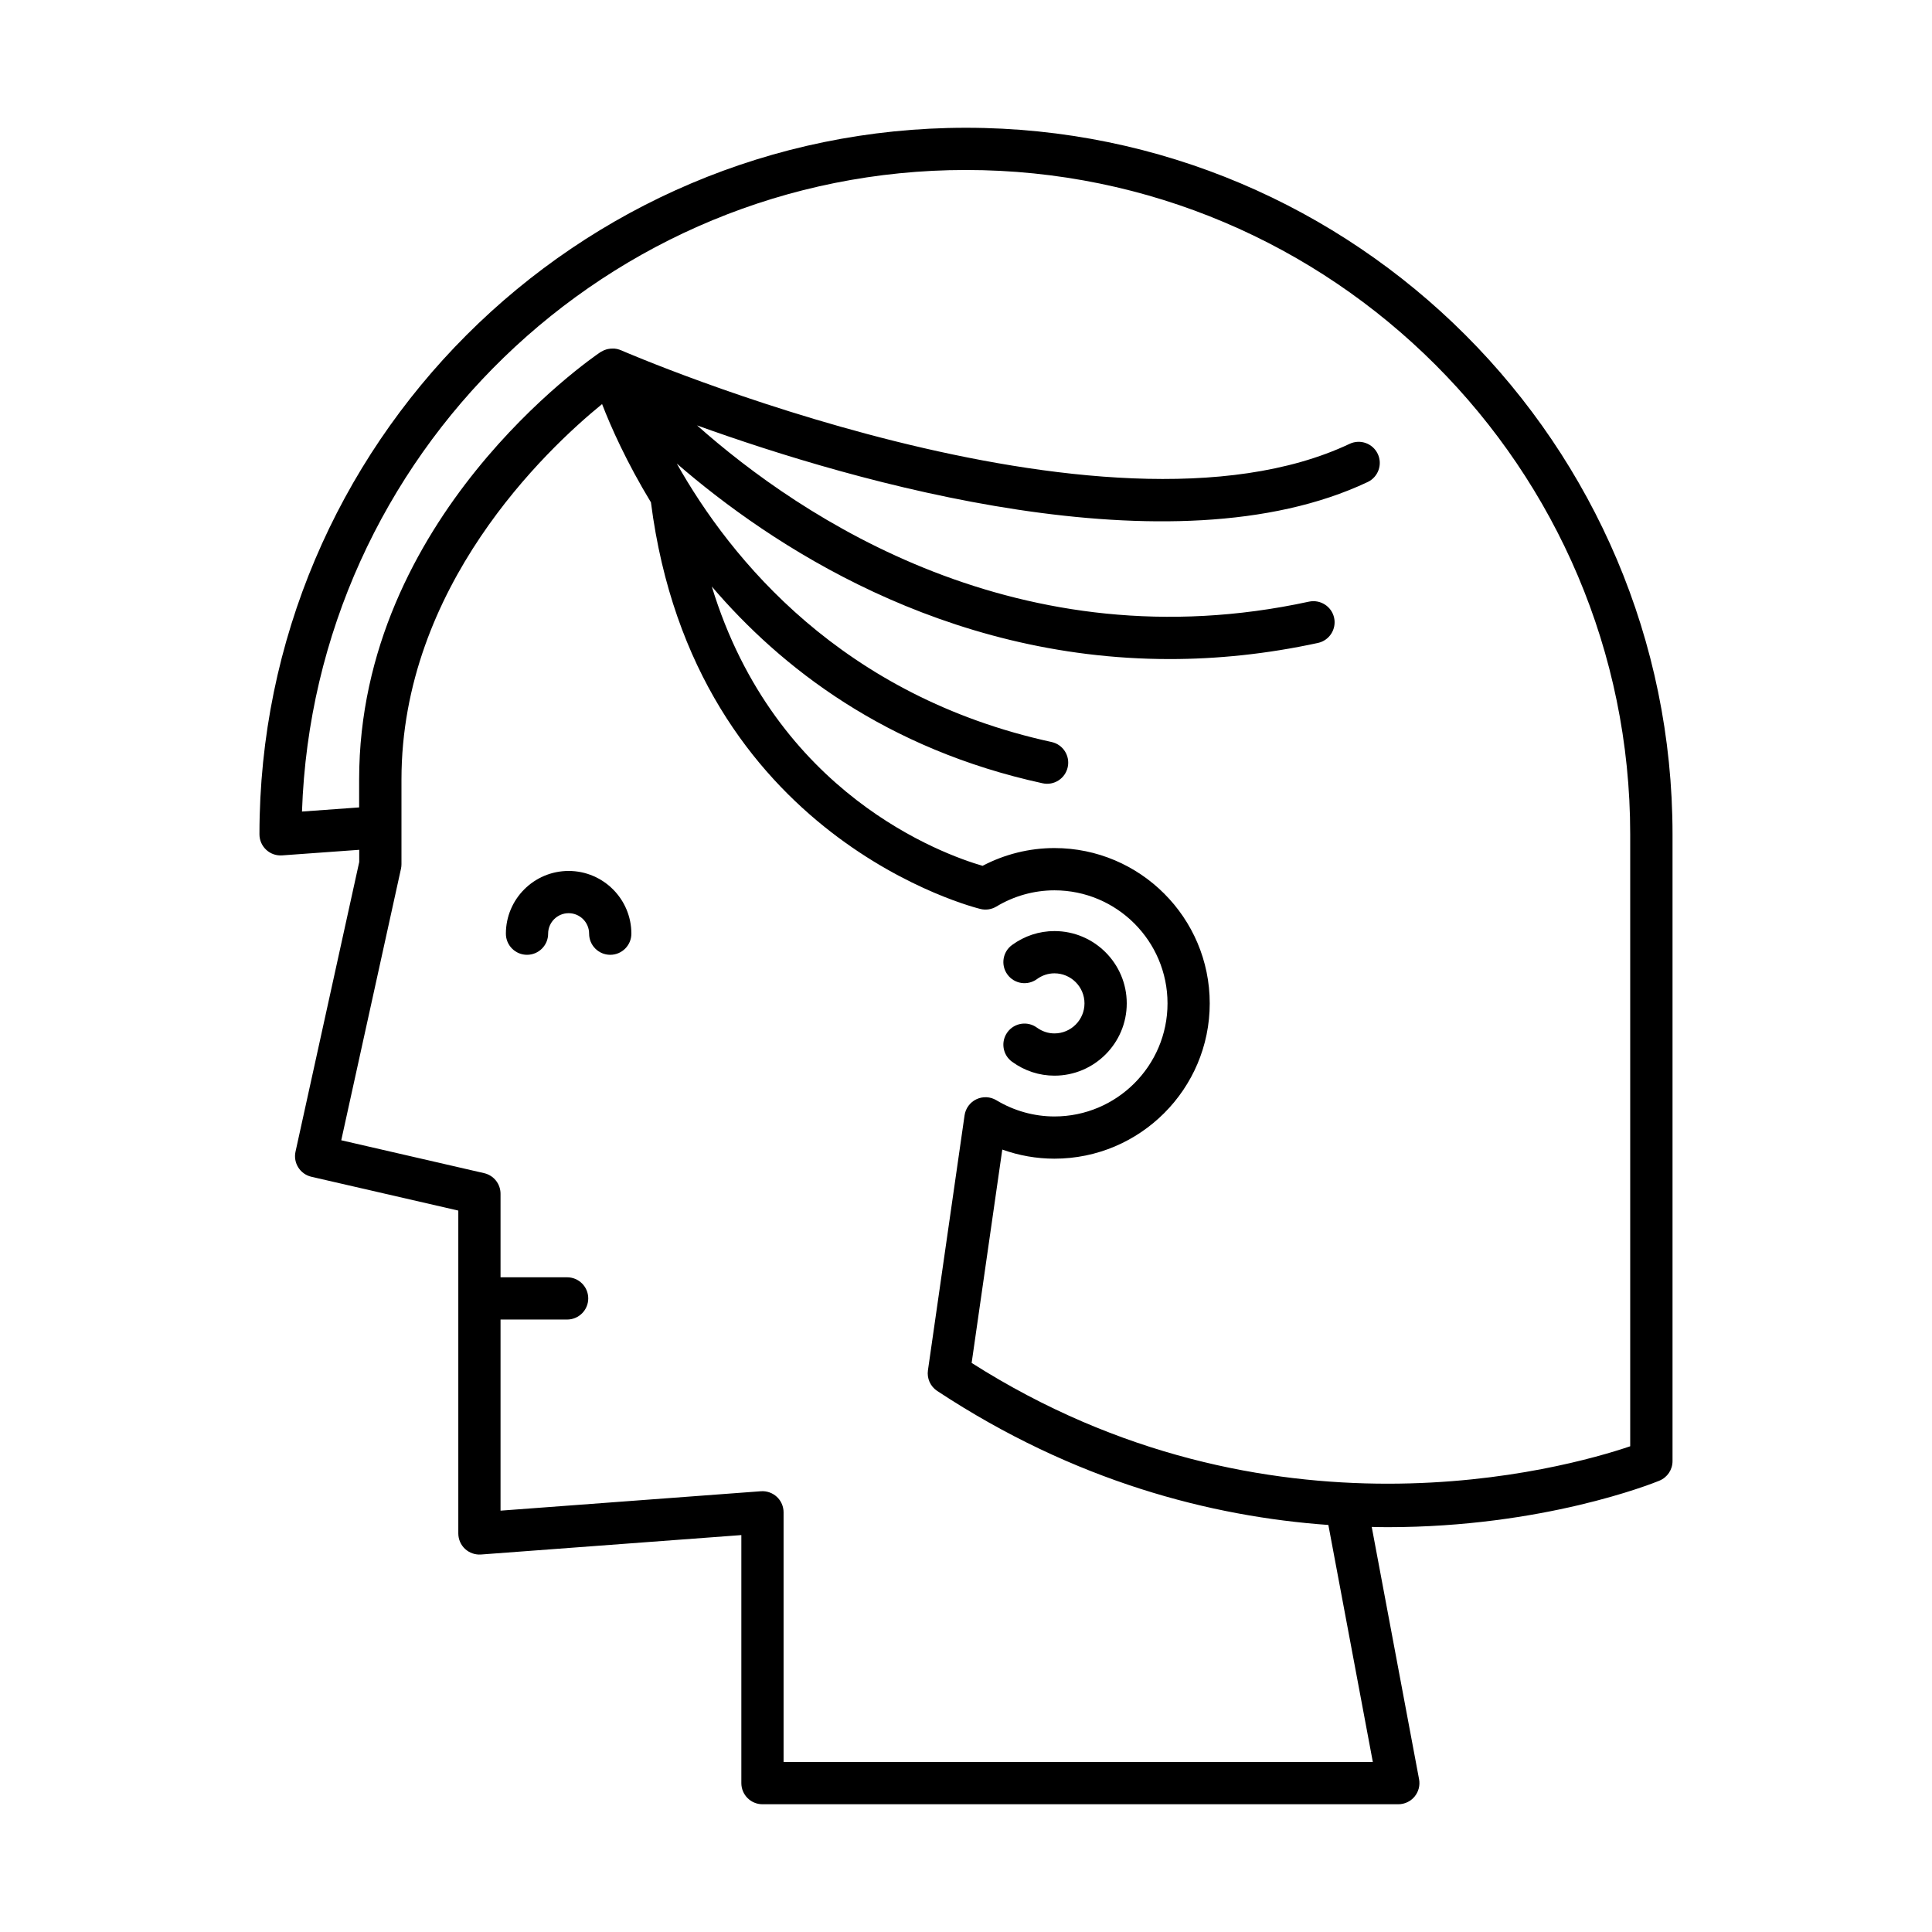 <?xml version="1.0" encoding="UTF-8"?>
<!-- Uploaded to: ICON Repo, www.svgrepo.com, Generator: ICON Repo Mixer Tools -->
<svg fill="#000000" width="800px" height="800px" version="1.1" viewBox="144 144 512 512" xmlns="http://www.w3.org/2000/svg">
 <g>
  <path d="m294.69 374.81c-9.168 0-16.625 7.457-16.625 16.625 0 3.09 2.508 5.598 5.598 5.598s5.598-2.508 5.598-5.598c0-2.992 2.434-5.43 5.43-5.43s5.43 2.434 5.43 5.43c0 3.09 2.508 5.598 5.598 5.598s5.598-2.508 5.598-5.598c0-9.172-7.461-16.625-16.625-16.625z"/>
  <path d="m583.76 536.39c2.102-0.859 3.477-2.91 3.477-5.18v-166.11c0-103.25-83.996-187.24-187.24-187.24-103.25 0-187.24 83.996-187.24 187.24 0 1.555 0.648 3.039 1.785 4.098 1.141 1.059 2.629 1.594 4.219 1.488l20.438-1.477v3.219l-16.883 76.77c-0.66 3 1.219 5.969 4.211 6.66l38.93 8.961v85.559c0 1.559 0.648 3.047 1.789 4.102 1.141 1.059 2.684 1.59 4.223 1.48l68.996-5.148v65.734c0 3.09 2.508 5.598 5.598 5.598h168.5c1.664 0 3.246-0.742 4.309-2.023s1.5-2.973 1.195-4.609l-12.543-66.859c1.41 0.027 2.828 0.062 4.211 0.062 41.094-0.004 69.887-11.445 72.027-12.32zm-75.945 74.555h-156.16v-66.168c0-1.559-0.648-3.047-1.789-4.102-1.141-1.059-2.68-1.594-4.223-1.48l-68.996 5.144v-50.648h17.645c3.09 0 5.598-2.508 5.598-5.598s-2.508-5.598-5.598-5.598h-17.645v-22.137c0-2.609-1.801-4.871-4.34-5.457l-37.871-8.719 15.824-71.945c0.086-0.395 0.133-0.797 0.133-1.203v-22.449c0-51.133 38.207-87.305 53.164-99.504 2.363 6.137 6.543 15.48 12.949 26.047 11.453 89.41 86.645 107.6 87.406 107.78 1.422 0.324 2.891 0.086 4.133-0.66 4.676-2.812 9.996-4.301 15.395-4.301 16.52 0 29.965 13.441 29.965 29.961s-13.441 29.965-29.965 29.965c-5.394 0-10.719-1.488-15.398-4.301-1.602-0.969-3.59-1.059-5.285-0.258-1.691 0.805-2.871 2.406-3.137 4.262l-9.707 67.574c-0.309 2.144 0.648 4.273 2.457 5.465 36.457 24.055 72.676 33.297 103.66 35.516zm-106.32-105.76 8.121-56.539c4.43 1.59 9.102 2.414 13.816 2.414 22.695 0 41.16-18.465 41.16-41.16 0-22.691-18.465-41.156-41.16-41.156-6.621 0-13.156 1.621-19.039 4.707-10.238-2.961-54.949-18.875-71.758-74.023 18.383 21.543 46.242 43.133 87.664 52.148 3.039 0.668 6.004-1.262 6.66-4.277 0.66-3.023-1.258-6.004-4.277-6.66-55.512-12.086-85.023-48.391-99.328-73.797 24.965 21.621 70.562 51.816 130.61 51.816 12.496 0 25.621-1.305 39.309-4.273 3.019-0.656 4.938-3.637 4.285-6.66-0.656-3.019-3.644-4.922-6.66-4.285-76.637 16.617-134.5-22.145-162.17-46.707 41.578 14.996 125.77 39.543 177.72 15.008 2.793-1.32 3.992-4.656 2.672-7.449-1.324-2.801-4.656-3.988-7.453-2.672-64.98 30.688-191.84-24.254-193.12-24.812-0.062-0.027-0.133-0.023-0.199-0.051-0.039-0.016-0.059-0.051-0.098-0.066-0.465-0.176-0.945-0.27-1.43-0.316-0.117-0.012-0.234 0.004-0.352 0-0.441-0.016-0.875 0.023-1.309 0.113-0.148 0.031-0.293 0.062-0.441 0.105-0.465 0.137-0.914 0.328-1.34 0.586-0.055 0.031-0.113 0.051-0.164 0.086-0.016 0.012-0.035 0.016-0.051 0.027-2.613 1.762-63.988 43.996-63.988 113.29v7.391l-15.145 1.094c3.195-94.293 80.895-170.02 175.95-170.02 97.07 0 176.04 78.973 176.04 176.04v162.19c-17.25 5.84-95.883 27.973-174.54-22.098z"/>
  <path d="m418.79 403.48c1.383-1.008 2.992-1.539 4.644-1.539 4.391 0 7.965 3.574 7.965 7.961 0 4.391-3.574 7.965-7.965 7.965-1.652 0-3.258-0.531-4.648-1.543-2.5-1.816-6-1.262-7.816 1.242-1.816 2.5-1.262 6.004 1.242 7.816 3.312 2.406 7.195 3.68 11.227 3.68 10.562 0 19.16-8.598 19.16-19.16s-8.598-19.156-19.16-19.156c-4.039 0-7.918 1.273-11.23 3.684-2.5 1.816-3.055 5.32-1.234 7.82 1.812 2.496 5.309 3.051 7.816 1.23z"/>
 </g>
</svg>